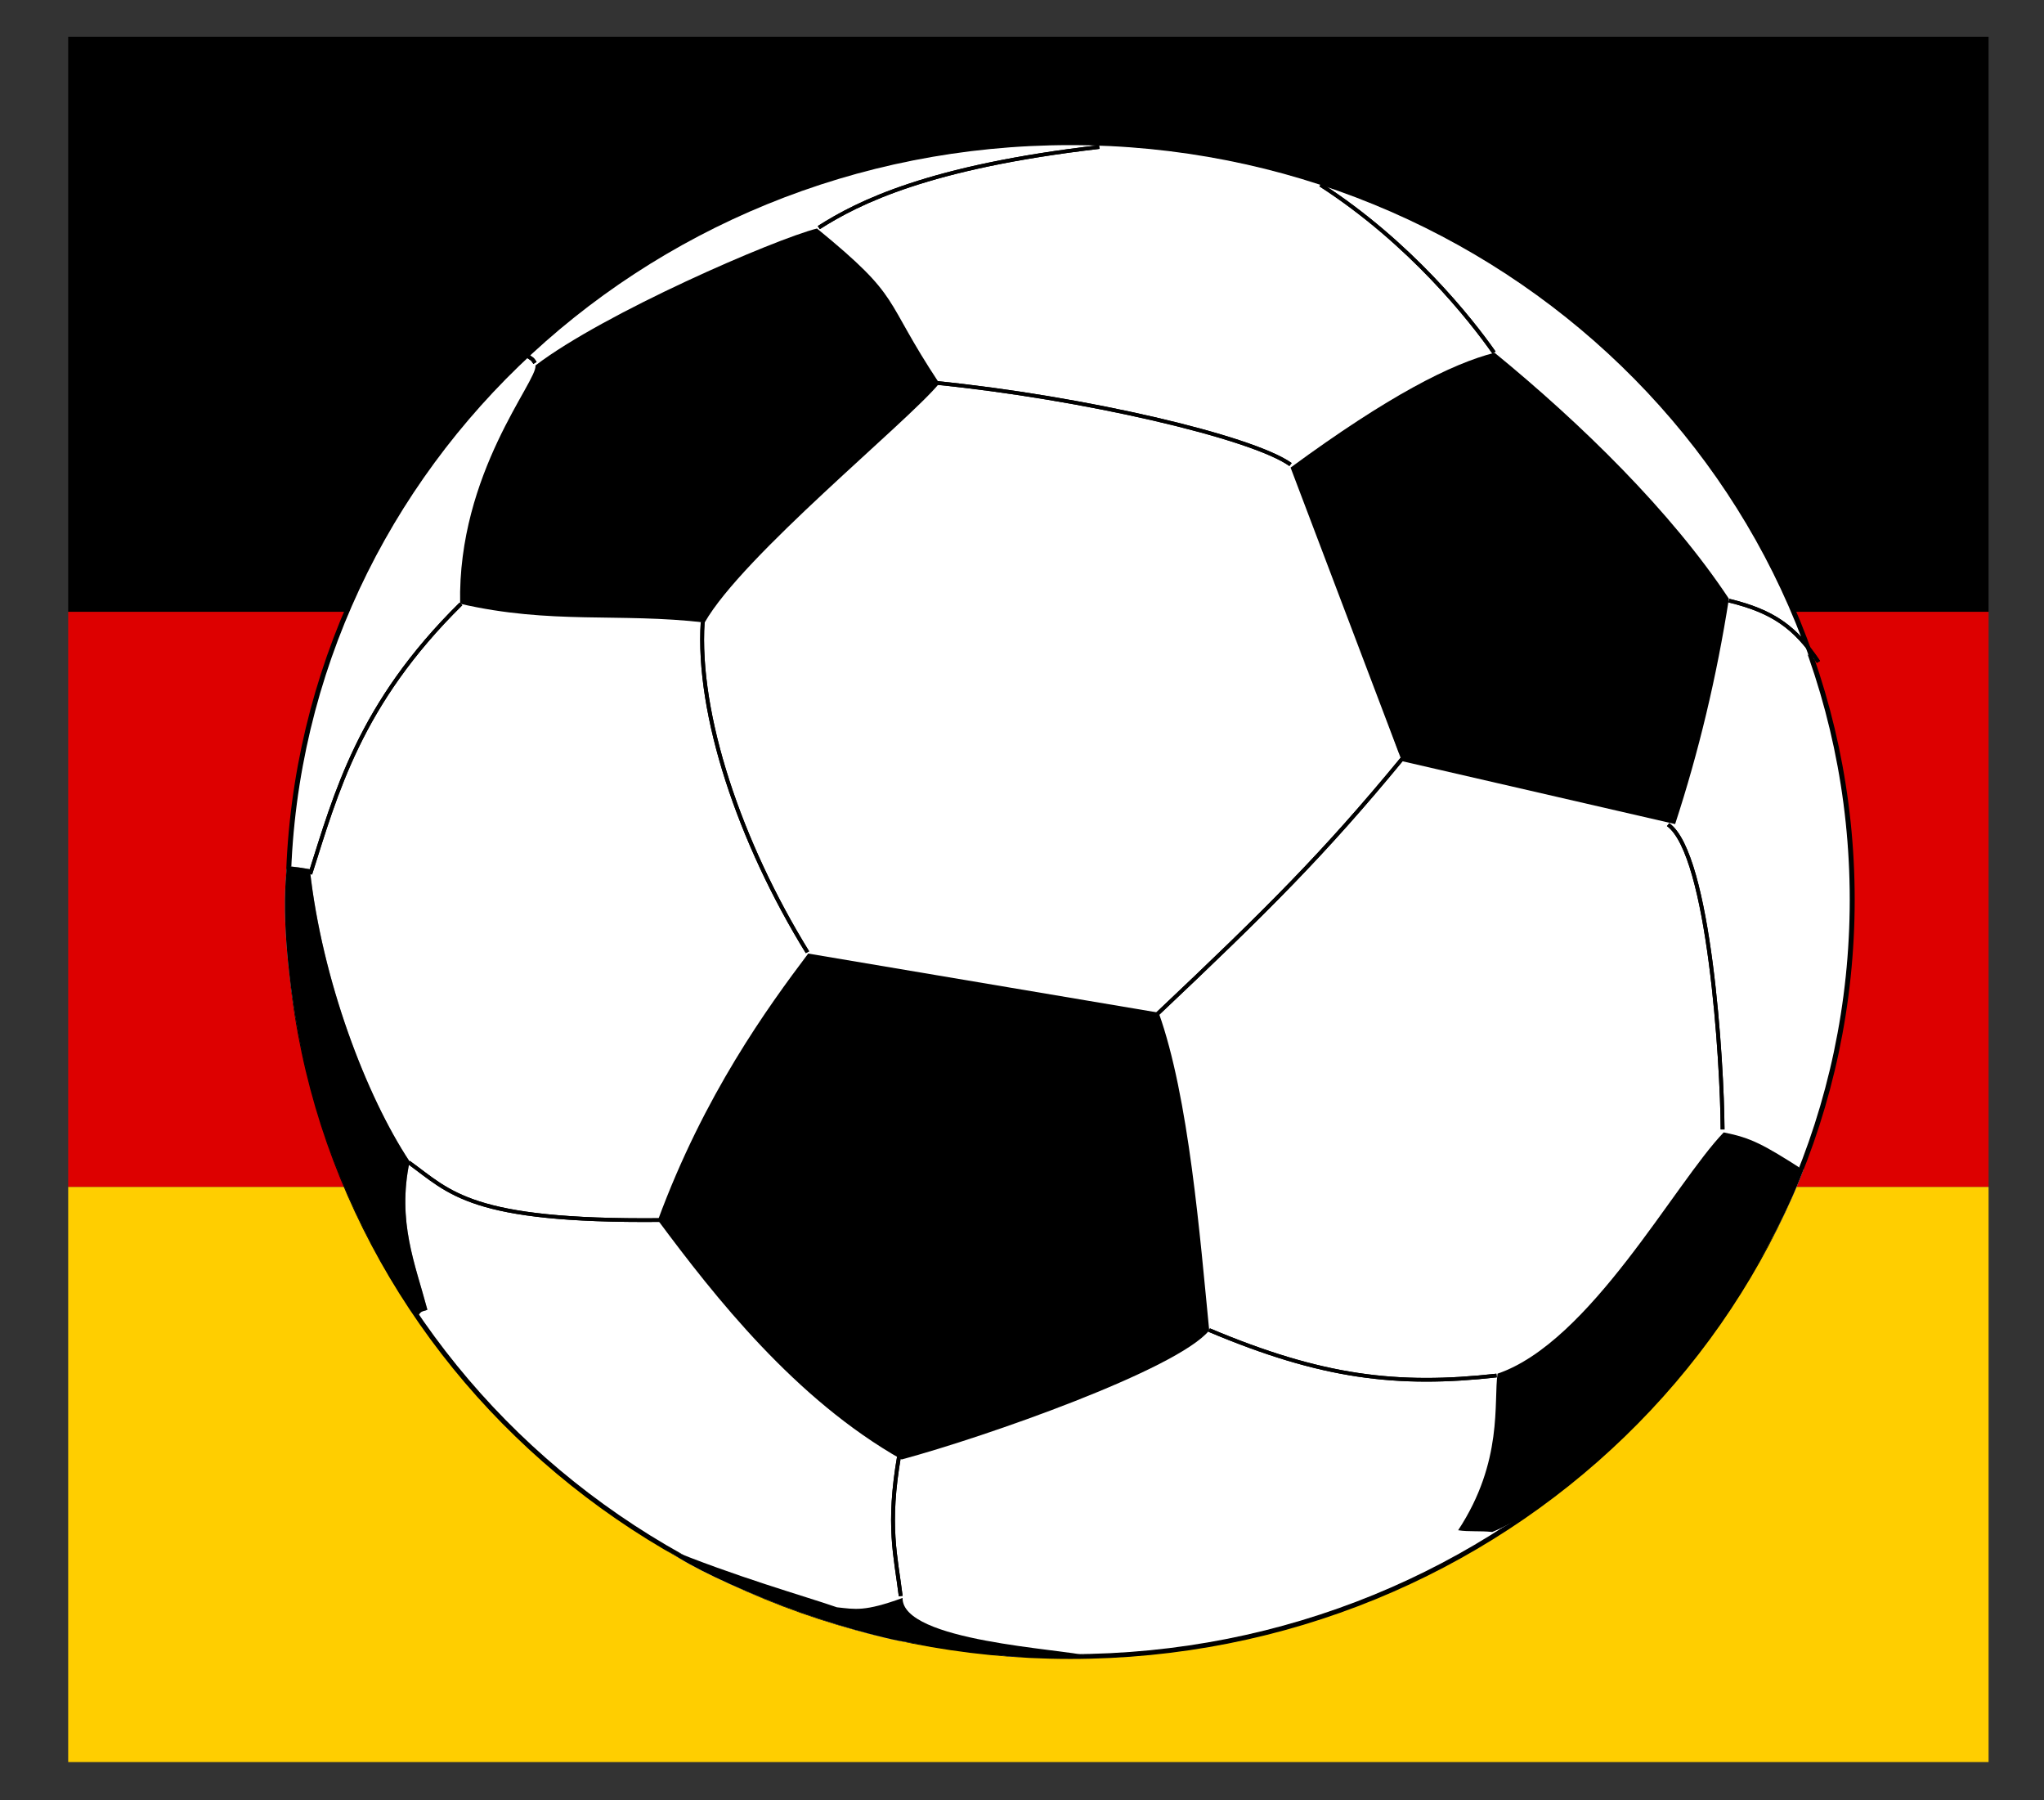 <?xml version="1.0" encoding="UTF-8" standalone="no"?>
<svg
   xmlns:dc="http://purl.org/dc/elements/1.1/"
   xmlns:cc="http://web.resource.org/cc/"
   xmlns:rdf="http://www.w3.org/1999/02/22-rdf-syntax-ns#"
   xmlns:svg="http://www.w3.org/2000/svg"
   xmlns="http://www.w3.org/2000/svg"
   xmlns:xlink="http://www.w3.org/1999/xlink"
   xmlns:sodipodi="http://inkscape.sourceforge.net/DTD/sodipodi-0.dtd"
   xmlns:inkscape="http://www.inkscape.org/namespaces/inkscape"
   sodipodi:docbase="/home/jake"
   sodipodi:docname="german_football.svg"
   inkscape:version="0.41"
   sodipodi:version="0.32"
   id="svg2495"
   height="626px"
   width="711px">
  <rect width="100%" height="100%" fill="#333333" stroke="none"/>
  <defs
     id="defs2501">
    <radialGradient
       r="82.693"
       fy="353.912"
       fx="248.862"
       cy="353.912"
       cx="248.862"
       gradientTransform="matrix(0.552,0,0,1.812,104.03,285.407)"
       gradientUnits="userSpaceOnUse"
       id="radialGradient1425"
       xlink:href="#linearGradient649"
       inkscape:collect="always" />
    <radialGradient
       r="84.825"
       fy="873.314"
       fx="636.953"
       cy="873.314"
       cx="636.953"
       gradientTransform="matrix(0.929,0,0,1.077,104.03,285.407)"
       gradientUnits="userSpaceOnUse"
       id="radialGradient1423"
       xlink:href="#linearGradient649"
       inkscape:collect="always" />
    <radialGradient
       r="25.949"
       fy="2006.779"
       fx="77.703"
       cy="2006.779"
       cx="77.703"
       gradientTransform="matrix(3.006,0,0,0.333,104.03,285.407)"
       gradientUnits="userSpaceOnUse"
       id="radialGradient1421"
       xlink:href="#linearGradient649"
       inkscape:collect="always" />
    <radialGradient
       r="75.703"
       fy="585.318"
       fx="310.916"
       cy="585.318"
       cx="310.916"
       gradientTransform="matrix(0.974,0,0,1.027,104.03,285.407)"
       gradientUnits="userSpaceOnUse"
       id="radialGradient1419"
       xlink:href="#linearGradient649"
       inkscape:collect="always" />
    <radialGradient
       r="57.688"
       fy="373.53"
       fx="769.309"
       cy="373.53"
       cx="769.309"
       gradientTransform="matrix(0.598,0,0,1.672,104.03,285.407)"
       gradientUnits="userSpaceOnUse"
       id="radialGradient1417"
       xlink:href="#linearGradient649"
       inkscape:collect="always" />
    <radialGradient
       r="42.647"
       fy="1441.084"
       fx="254.259"
       cy="1441.084"
       cx="254.259"
       gradientTransform="matrix(2.013,0,0,0.497,104.03,285.407)"
       gradientUnits="userSpaceOnUse"
       id="radialGradient1415"
       xlink:href="#linearGradient649"
       inkscape:collect="always" />
    <linearGradient
       id="linearGradient649">
      <stop
         id="stop650"
         offset="0"
         style="stop-color:#ffffff;stop-opacity:1" />
      <stop
         id="stop651"
         offset="1"
         style="stop-color:#000000;stop-opacity:0.478" />
    </linearGradient>
    <radialGradient
       r="129.415"
       fy="622.333"
       fx="314.367"
       cy="622.333"
       cx="314.367"
       gradientTransform="matrix(1.199,0,0,0.834,104.03,285.407)"
       gradientUnits="userSpaceOnUse"
       id="radialGradient1413"
       xlink:href="#linearGradient649"
       inkscape:collect="always" />
    <radialGradient
       r="129.415"
       fy="622.333"
       fx="314.367"
       cy="622.333"
       cx="314.367"
       gradientTransform="matrix(1.199,0,0,0.834,104.03,285.407)"
       gradientUnits="userSpaceOnUse"
       id="radialGradient2794"
       xlink:href="#linearGradient649"
       inkscape:collect="always" />
    <radialGradient
       r="42.647"
       fy="1441.084"
       fx="254.259"
       cy="1441.084"
       cx="254.259"
       gradientTransform="matrix(2.013,0,0,0.497,104.03,285.407)"
       gradientUnits="userSpaceOnUse"
       id="radialGradient2796"
       xlink:href="#linearGradient649"
       inkscape:collect="always" />
    <radialGradient
       r="57.688"
       fy="373.53"
       fx="769.309"
       cy="373.53"
       cx="769.309"
       gradientTransform="matrix(0.598,0,0,1.672,104.03,285.407)"
       gradientUnits="userSpaceOnUse"
       id="radialGradient2798"
       xlink:href="#linearGradient649"
       inkscape:collect="always" />
    <radialGradient
       r="75.703"
       fy="585.318"
       fx="310.916"
       cy="585.318"
       cx="310.916"
       gradientTransform="matrix(0.974,0,0,1.027,104.03,285.407)"
       gradientUnits="userSpaceOnUse"
       id="radialGradient2800"
       xlink:href="#linearGradient649"
       inkscape:collect="always" />
    <radialGradient
       r="25.949"
       fy="2006.779"
       fx="77.703"
       cy="2006.779"
       cx="77.703"
       gradientTransform="matrix(3.006,0,0,0.333,104.03,285.407)"
       gradientUnits="userSpaceOnUse"
       id="radialGradient2802"
       xlink:href="#linearGradient649"
       inkscape:collect="always" />
    <radialGradient
       r="84.825"
       fy="873.314"
       fx="636.953"
       cy="873.314"
       cx="636.953"
       gradientTransform="matrix(0.929,0,0,1.077,104.03,285.407)"
       gradientUnits="userSpaceOnUse"
       id="radialGradient2804"
       xlink:href="#linearGradient649"
       inkscape:collect="always" />
    <radialGradient
       r="82.693"
       fy="353.912"
       fx="248.862"
       cy="353.912"
       cx="248.862"
       gradientTransform="matrix(0.552,0,0,1.812,104.03,285.407)"
       gradientUnits="userSpaceOnUse"
       id="radialGradient2806"
       xlink:href="#linearGradient649"
       inkscape:collect="always" />
  </defs>
  <sodipodi:namedview
     inkscape:current-layer="svg2495"
     inkscape:window-y="25"
     inkscape:window-x="1"
     inkscape:cy="299.99999"
     inkscape:cx="500.00000"
     inkscape:zoom="0.54800000"
     inkscape:window-height="595"
     inkscape:window-width="809"
     inkscape:pageshadow="2"
     inkscape:pageopacity="0.0"
     borderopacity="1.0"
     bordercolor="#666666"
     pagecolor="#ffffff"
     id="base" />
  <g
     transform="translate(-308.394,12.774)"
     id="g2741">
    <g
       transform="matrix(0.668,0,0,1,332.117,0)"
       id="g2513">
      <rect
         style="fill:#000000"
         x="0"
         y="0"
         height="200"
         width="1000"
         id="black stripe" />
      <rect
         style="fill:#dd0000"
         x="0"
         y="200"
         height="200"
         width="1000"
         id="red stripe" />
      <rect
         style="fill:#ffce00"
         x="0"
         y="400"
         height="200"
         width="1000"
         id="gold stripe" />
    </g>
    <g
       style="font-size:12"
       transform="matrix(1.192,0,0,1.146,225.364,-571.499)"
       id="g1365">
      <g
         transform="translate(7.5,240)"
         style="fill:#ffffff"
         id="g655">
        <path
           d="M 606.616,519.897 C 606.616,636.277 512.272,730.621 395.893,730.621 C 279.513,730.621 185.169,636.277 185.169,519.897 C 185.169,403.518 279.513,309.173 395.893,309.173 C 512.272,309.173 606.616,403.518 606.616,519.897 z "
           transform="matrix(1.083,0,0,1.09,-54.301,-46.148)"
           style="fill-opacity:1;fill-rule:evenodd;stroke:#000000;stroke-width:1pt;stroke-linecap:butt;stroke-linejoin:miter;stroke-opacity:1"
           id="path656" />
        <path
           d="M 438.769,389.439 C 467.523,367.491 485.735,357.937 498.303,354.585 C 523.609,376.117 549.754,402.676 566.682,429.236 C 563.127,452.866 557.896,475.659 550.99,497.614 C 524.411,491.247 497.832,484.879 471.253,478.512 C 460.425,448.821 449.597,419.13 438.769,389.439 C 438.769,389.439 438.769,389.439 438.769,389.439 L 438.769,389.439 L 438.769,389.439 z "
           style="fill-opacity:1;fill-rule:evenodd;stroke:none;stroke-width:1pt;stroke-linecap:butt;stroke-linejoin:miter;stroke-opacity:1"
           id="path657" />
        <path
           d="M 300.566,316.881 C 325.872,338.413 319.34,337.323 336.268,363.882 C 326.848,375.782 278.886,416.171 267.79,436.45 C 242.887,433.434 223.011,437.12 196.432,430.753 C 195.659,391.008 219.183,362.993 218.41,358.438 C 218.41,358.438 218.41,358.438 218.41,358.438 C 238.519,342.518 287.998,320.233 300.566,316.881 L 300.566,316.881 z "
           style="fill-opacity:1;fill-rule:evenodd;stroke:none;stroke-width:1"
           id="path658" />
        <path
           d="M 400.272,554.836 C 409.11,580.42 412.343,623.036 415.027,651.271 C 405.607,663.171 349.78,683.553 325.278,690.426 C 294.202,672.166 270.673,640.95 254.149,617.825 C 267.619,579.755 286.213,553.188 298.007,536.904 C 332.096,542.881 366.184,548.858 400.272,554.836 L 400.272,554.836 L 400.272,554.836 L 400.272,554.836 L 400.272,554.836 z "
           style="fill-opacity:1;fill-rule:evenodd;stroke:none;stroke-width:1"
           id="path659" />
        <path
           d="M 181.682,600.005 C 178.007,618.314 183.309,631.034 186.87,644.979 C 185.851,645.571 185.033,645.05 184.197,646.895 C 149.938,600.428 142.803,532.638 145.979,510.387 C 148.469,510.619 150.075,510.851 152.564,511.304 C 156.1,544.892 169.054,580.167 181.682,600.005 L 181.682,600.005 z "
           style="fill-opacity:1;fill-rule:evenodd;stroke:none;stroke-width:1"
           id="path660" />
        <path
           d="M 588.397,602.592 C 570.263,652.174 523.529,701.553 497.614,712.429 C 494.006,712.022 490.77,712.416 487.669,711.9 C 500.904,691.023 497.97,672.899 499.167,664.386 C 526.19,654.819 550.858,606.63 565.163,591.176 C 573.171,592.824 576.763,594.847 588.397,602.592 L 588.397,602.592 z "
           style="fill-opacity:1;fill-rule:evenodd;stroke:none;stroke-width:1"
           id="path661" />
        <path
           d="M 357.492,750.275 C 353.885,749.867 327.693,746.004 324.593,745.488 C 301.173,740.531 264.363,724.999 255.933,717.041 C 276.662,725.987 297.443,732.037 306.38,735.28 C 311.718,735.877 314.464,736.659 325.541,732.443 C 325.355,745.648 372.383,747.903 379.596,750.029 C 374.227,751.14 371.93,749.95 357.492,750.275 L 357.492,750.275 z "
           style="fill-opacity:1;fill-rule:evenodd;stroke:none;stroke-width:1"
           id="path662" />
        <path
           d="M 267.213,436.304 C 265.478,464.316 277.978,503.1 297.789,536.498"
           style="fill-opacity:1;fill-rule:evenodd;stroke:#000000;stroke-width:1.125;stroke-linecap:butt;stroke-linejoin:miter;stroke-dashoffset:0;stroke-opacity:1"
           id="path663" />
        <path
           d="M 438.756,388.509 C 427.463,380.124 378.199,368.174 335.143,363.705"
           style="fill-opacity:1;fill-rule:evenodd;stroke:#000000;stroke-width:1.125;stroke-dashoffset:0"
           id="path664" />
        <path
           d="M 399.933,555.2 C 432.022,523.654 448.567,506.556 471.318,477.823"
           style="fill-opacity:1;fill-rule:evenodd;stroke:#000000;stroke-width:1.125;stroke-dashoffset:0"
           id="path665" />
        <path
           d="M 415.007,651.154 C 447.831,665.564 469.89,668.319 498.891,664.953"
           style="fill-opacity:1;fill-rule:evenodd;stroke:#000000;stroke-width:1.125;stroke-dashoffset:0"
           id="path666" />
        <path
           d="M 324.567,689.154 C 320.994,710.549 323.568,719.789 324.996,731.864"
           style="fill-opacity:1;fill-rule:evenodd;stroke:#000000;stroke-width:1.125;stroke-dashoffset:0"
           id="path667" />
        <path
           d="M 254.837,617.775 C 199.32,618.314 193.528,609.343 181.439,600.274"
           style="fill-opacity:1;fill-rule:evenodd;stroke:#000000;stroke-width:1.125;stroke-dashoffset:0"
           id="path668" />
        <path
           d="M 196.662,430.807 C 166.996,461.219 160.182,488.38 152.689,512.774"
           style="fill-opacity:1;fill-rule:evenodd;stroke:#000000;stroke-width:1.125;stroke-dashoffset:0"
           id="path669" />
        <path
           d="M 215.369,355.099 C 217.73,356.644 217.443,356.402 218.28,357.673"
           style="fill-opacity:1;fill-rule:evenodd;stroke:#000000;stroke-width:1.125;stroke-dashoffset:0"
           id="path670" />
        <path
           d="M 447.494,303.623 C 473.679,321.195 491.412,344.538 498.128,354.529"
           style="fill-opacity:1;fill-rule:evenodd;stroke:#000000;stroke-width:1.125;stroke-dashoffset:0"
           id="path671" />
        <path
           d="M 564.837,590.275 C 564.745,569.94 561.028,506.843 548.939,497.774"
           style="fill-opacity:1;fill-rule:evenodd;stroke:#000000;stroke-width:1.125;stroke-dashoffset:0"
           id="path672" />
        <path
           d="M 592.817,448.412 C 586.062,437.891 579.544,433.033 566.681,429.798"
           style="fill-opacity:1;fill-rule:evenodd;stroke:#000000;stroke-width:1.125;stroke-dashoffset:0"
           id="path673" />
        <path
           d="M 382.944,292.158 C 333.315,298.155 312.751,308.875 301.094,316.609"
           style="fill-opacity:1;fill-rule:evenodd;stroke:#000000;stroke-width:1.125;stroke-dashoffset:0"
           id="path674" />
      </g>
      <path
         d="M 606.616,519.897 C 606.616,636.277 512.272,730.621 395.893,730.621 C 279.513,730.621 185.169,636.277 185.169,519.897 C 185.169,403.518 279.513,309.173 395.893,309.173 C 512.272,309.173 606.616,403.518 606.616,519.897 z "
         transform="matrix(1.083,0,0,1.09,-46.801,193.852)"
         style="fill:none;fill-rule:evenodd;stroke:#000000;stroke-width:1"
         id="path641" />
      <path
         d="M 438.769,389.439 C 467.523,367.491 485.735,357.937 498.303,354.585 C 523.609,376.117 549.754,402.676 566.682,429.236 C 563.127,452.866 557.896,475.659 550.99,497.614 C 524.411,491.247 497.832,484.879 471.253,478.512 C 460.425,448.821 449.597,419.13 438.769,389.439 C 438.769,389.439 438.769,389.439 438.769,389.439 L 438.769,389.439 L 438.769,389.439 z "
         style="fill-rule:evenodd;stroke-width:1"
         id="path607"
         transform="translate(7.5,240)" />
      <path
         d="M 300.566,316.881 C 325.872,338.413 319.34,337.323 336.268,363.882 C 326.848,375.782 278.886,416.171 267.79,436.45 C 242.887,433.434 223.011,437.12 196.432,430.753 C 195.659,391.008 219.183,362.993 218.41,358.438 C 218.41,358.438 218.41,358.438 218.41,358.438 C 238.519,342.518 287.998,320.233 300.566,316.881 L 300.566,316.881 z "
         transform="translate(7.5,240)"
         style="fill-rule:evenodd"
         id="path608" />
      <path
         d="M 400.272,554.836 C 409.11,580.42 412.343,623.036 415.027,651.271 C 405.607,663.171 349.78,683.553 325.278,690.426 C 294.202,672.166 270.673,640.95 254.149,617.825 C 267.619,579.755 286.213,553.188 298.007,536.904 C 332.096,542.881 366.184,548.858 400.272,554.836 L 400.272,554.836 L 400.272,554.836 L 400.272,554.836 L 400.272,554.836 z "
         transform="translate(7.5,240)"
         style="fill-rule:evenodd"
         id="path609" />
      <path
         d="M 181.682,600.005 C 178.007,618.314 183.309,631.034 186.87,644.979 C 185.851,645.571 185.033,645.05 184.197,646.895 C 149.938,600.428 142.803,532.638 145.979,510.387 C 148.469,510.619 150.075,510.851 152.564,511.304 C 156.1,544.892 169.054,580.167 181.682,600.005 L 181.682,600.005 z "
         transform="translate(7.5,240)"
         style="fill-rule:evenodd"
         id="path610" />
      <path
         d="M 588.397,602.592 C 570.263,652.174 523.529,701.553 497.614,712.429 C 494.006,712.022 490.77,712.416 487.669,711.9 C 500.904,691.023 497.97,672.899 499.167,664.386 C 526.19,654.819 550.858,606.63 565.163,591.176 C 573.171,592.824 576.763,594.847 588.397,602.592 L 588.397,602.592 z "
         transform="translate(7.5,240)"
         style="fill-rule:evenodd"
         id="path611" />
      <path
         d="M 357.492,750.275 C 353.885,749.867 327.693,746.004 324.593,745.488 C 301.173,740.531 264.363,724.999 255.933,717.041 C 276.662,725.987 297.443,732.037 306.38,735.28 C 311.718,735.877 314.464,736.659 325.541,732.443 C 325.355,745.648 372.383,747.903 379.596,750.029 C 374.227,751.14 371.93,749.95 357.492,750.275 L 357.492,750.275 z "
         transform="translate(7.5,240)"
         style="fill-rule:evenodd"
         id="path612" />
      <path
         d="M 267.213,436.304 C 265.478,464.316 277.978,503.1 297.789,536.498"
         transform="translate(7.5,240)"
         style="fill:none;fill-rule:evenodd;stroke:#000000;stroke-width:1.125;stroke-dashoffset:0"
         id="path613" />
      <path
         d="M 438.756,388.509 C 427.463,380.124 378.199,368.174 335.143,363.705"
         transform="translate(7.5,240)"
         style="fill:none;fill-rule:evenodd;stroke:#000000;stroke-width:1.125;stroke-dashoffset:0"
         id="path614" />
      <path
         d="M 399.933,555.2 C 432.022,523.654 448.567,506.556 471.318,477.823"
         transform="translate(7.5,240)"
         style="fill:none;fill-rule:evenodd;stroke:#000000;stroke-width:1.125;stroke-dashoffset:0"
         id="path615" />
      <path
         d="M 415.007,651.154 C 447.831,665.564 469.89,668.319 498.891,664.953"
         transform="translate(7.5,240)"
         style="fill:none;fill-rule:evenodd;stroke:#000000;stroke-width:1.125;stroke-dashoffset:0"
         id="path616" />
      <path
         d="M 324.567,689.154 C 320.994,710.549 323.568,719.789 324.996,731.864"
         transform="translate(7.5,240)"
         style="fill:none;fill-rule:evenodd;stroke:#000000;stroke-width:1.125;stroke-dashoffset:0"
         id="path617" />
      <path
         d="M 254.837,617.775 C 199.32,618.314 193.528,609.343 181.439,600.274"
         transform="translate(7.5,240)"
         style="fill:none;fill-rule:evenodd;stroke:#000000;stroke-width:1.125;stroke-dashoffset:0"
         id="path618" />
      <path
         d="M 196.662,430.807 C 166.996,461.219 160.182,488.38 152.689,512.774"
         transform="translate(7.5,240)"
         style="fill:none;fill-rule:evenodd;stroke:#000000;stroke-width:1.125;stroke-dashoffset:0"
         id="path619" />
      <path
         d="M 215.369,355.099 C 217.73,356.644 217.443,356.402 218.28,357.673"
         transform="translate(7.5,240)"
         style="fill:none;fill-rule:evenodd;stroke:#000000;stroke-width:1.125;stroke-dashoffset:0"
         id="path620" />
      <path
         d="M 447.494,303.623 C 473.679,321.195 491.412,344.538 498.128,354.529"
         transform="translate(7.5,240)"
         style="fill:none;fill-rule:evenodd;stroke:#000000;stroke-width:1.125;stroke-dashoffset:0"
         id="path621" />
      <path
         d="M 564.837,590.275 C 564.745,569.94 561.028,506.843 548.939,497.774"
         transform="translate(7.5,240)"
         style="fill:none;fill-rule:evenodd;stroke:#000000;stroke-width:1.125;stroke-dashoffset:0"
         id="path622" />
      <path
         d="M 592.817,448.412 C 586.062,437.891 579.544,433.033 566.681,429.798"
         transform="translate(7.5,240)"
         style="fill:none;fill-rule:evenodd;stroke:#000000;stroke-width:1.125;stroke-dashoffset:0"
         id="path623" />
      <path
         d="M 382.944,292.158 C 333.315,298.155 312.751,308.875 301.094,316.609"
         transform="translate(7.5,240)"
         style="fill:none;fill-rule:evenodd;stroke:#000000;stroke-width:1.125;stroke-dashoffset:0"
         id="path624" />
      <path
         d="M 287.997,598.028 C 299.605,596.857 303.047,576.888 305.584,570.159 C 312.99,550.513 318.993,546.001 333.965,549.981 C 348.289,549.446 376.935,554.646 398.564,558.541 C 399.904,567.56 397.159,600.229 399.576,609.08 C 401.586,616.441 408.638,607.611 408.361,630.722 C 406.011,624.609 402.136,575.494 398.13,558.424 C 387.154,552.598 376.083,553.878 357.356,549.233 C 338.887,544.652 317.844,542.345 299.275,538.303 C 293.589,542.479 291.168,551.879 285.796,555.887 L 275.469,579.141 C 275.469,579.141 278.144,599.023 287.997,598.028 L 287.997,598.028 L 287.997,598.028 L 287.997,598.028 L 287.997,598.028 L 287.997,598.028 z "
         transform="translate(7.5,240)"
         style="fill:url(#radialGradient2794);fill-opacity:1;fill-rule:evenodd;stroke-width:1.25"
         id="path646" />
      <path
         d="M 479.483,716.984 C 495.021,722.06 508.743,723.657 526.056,727.972 C 534.331,729.896 549.583,734.377 557.329,736.202 C 552.926,732.307 543.758,728.681 541.111,728.162 C 537.782,727.51 519.13,722.487 515.639,720.832 C 505.49,718.967 498.738,717.884 491.905,716.99 C 491.435,717.114 482.302,717.011 479.483,716.984 L 479.483,716.984 z "
         style="fill:url(#radialGradient2796);fill-rule:evenodd;stroke-width:1"
         id="path717" />
      <path
         d="M 447.246,628.785 C 451.892,646.947 459.439,661.347 466.216,680.821 C 469.62,690.051 474.78,707.593 477.938,716.245 C 479.552,709.705 477.564,698.631 476.359,695.733 C 474.844,692.089 467.989,670.896 467.56,666.524 C 462.794,655.485 459.436,648.231 455.795,641.005 C 455.324,640.612 449.154,631.573 447.246,628.785 L 447.246,628.785 z "
         style="fill:url(#radialGradient2798);fill-rule:evenodd;stroke-width:1"
         id="path718" />
      <path
         d="M 282.107,664.87 C 291.237,651.524 317.665,629.146 329.806,616.945 C 334.091,613.001 338.01,611.396 342.039,604.409 C 337.632,607.03 319.588,622.58 318.289,625.018 C 316.656,628.082 300.111,641.307 297.678,644.061 C 292.79,653.465 290.565,647.833 287.543,654.335 C 287.472,654.87 276.153,672.05 275.158,674.894 L 282.107,664.87 L 282.107,664.87 z "
         style="fill:url(#radialGradient2800);fill-rule:evenodd;stroke-width:1"
         id="path719" />
      <path
         d="M 204.251,669.861 C 214.735,672.142 219.786,673.24 235.86,673.362 C 243.378,673.899 267.951,674.79 274.989,675.882 C 270.966,673.1 262.624,671.205 260.219,671.117 C 257.196,671.007 240.244,669.201 237.065,668.241 C 227.849,668.013 221.718,667.998 215.515,668.16 C 215.089,668.332 206.808,669.498 204.251,669.861 L 204.251,669.861 L 204.251,669.861 z "
         style="fill:url(#radialGradient2802);fill-rule:evenodd;stroke-width:1"
         id="path720" />
      <path
         d="M 589.646,852.194 C 573.538,894.62 532.023,936.872 509.003,946.179 C 505.798,945.83 502.923,946.167 500.169,945.726 C 511.925,927.861 509.319,912.353 510.382,905.069 C 534.387,896.883 556.3,855.649 569.008,842.425 C 576.121,843.836 579.312,845.566 589.646,852.194 L 589.646,852.194 z "
         style="fill:url(#radialGradient2804);fill-rule:evenodd"
         id="path874" />
      <path
         d="M 181.682,600.005 C 178.007,618.314 183.309,631.034 186.87,644.979 C 185.851,645.571 185.033,645.05 184.197,646.895 C 149.938,600.428 142.803,532.638 145.979,510.387 C 148.469,510.619 150.075,510.851 152.564,511.304 C 156.1,544.892 169.054,580.167 181.682,600.005 L 181.682,600.005 z "
         transform="translate(7.5,240)"
         style="fill:url(#radialGradient2806);fill-rule:evenodd"
         id="path876" />
    </g>
  </g>
</svg>
